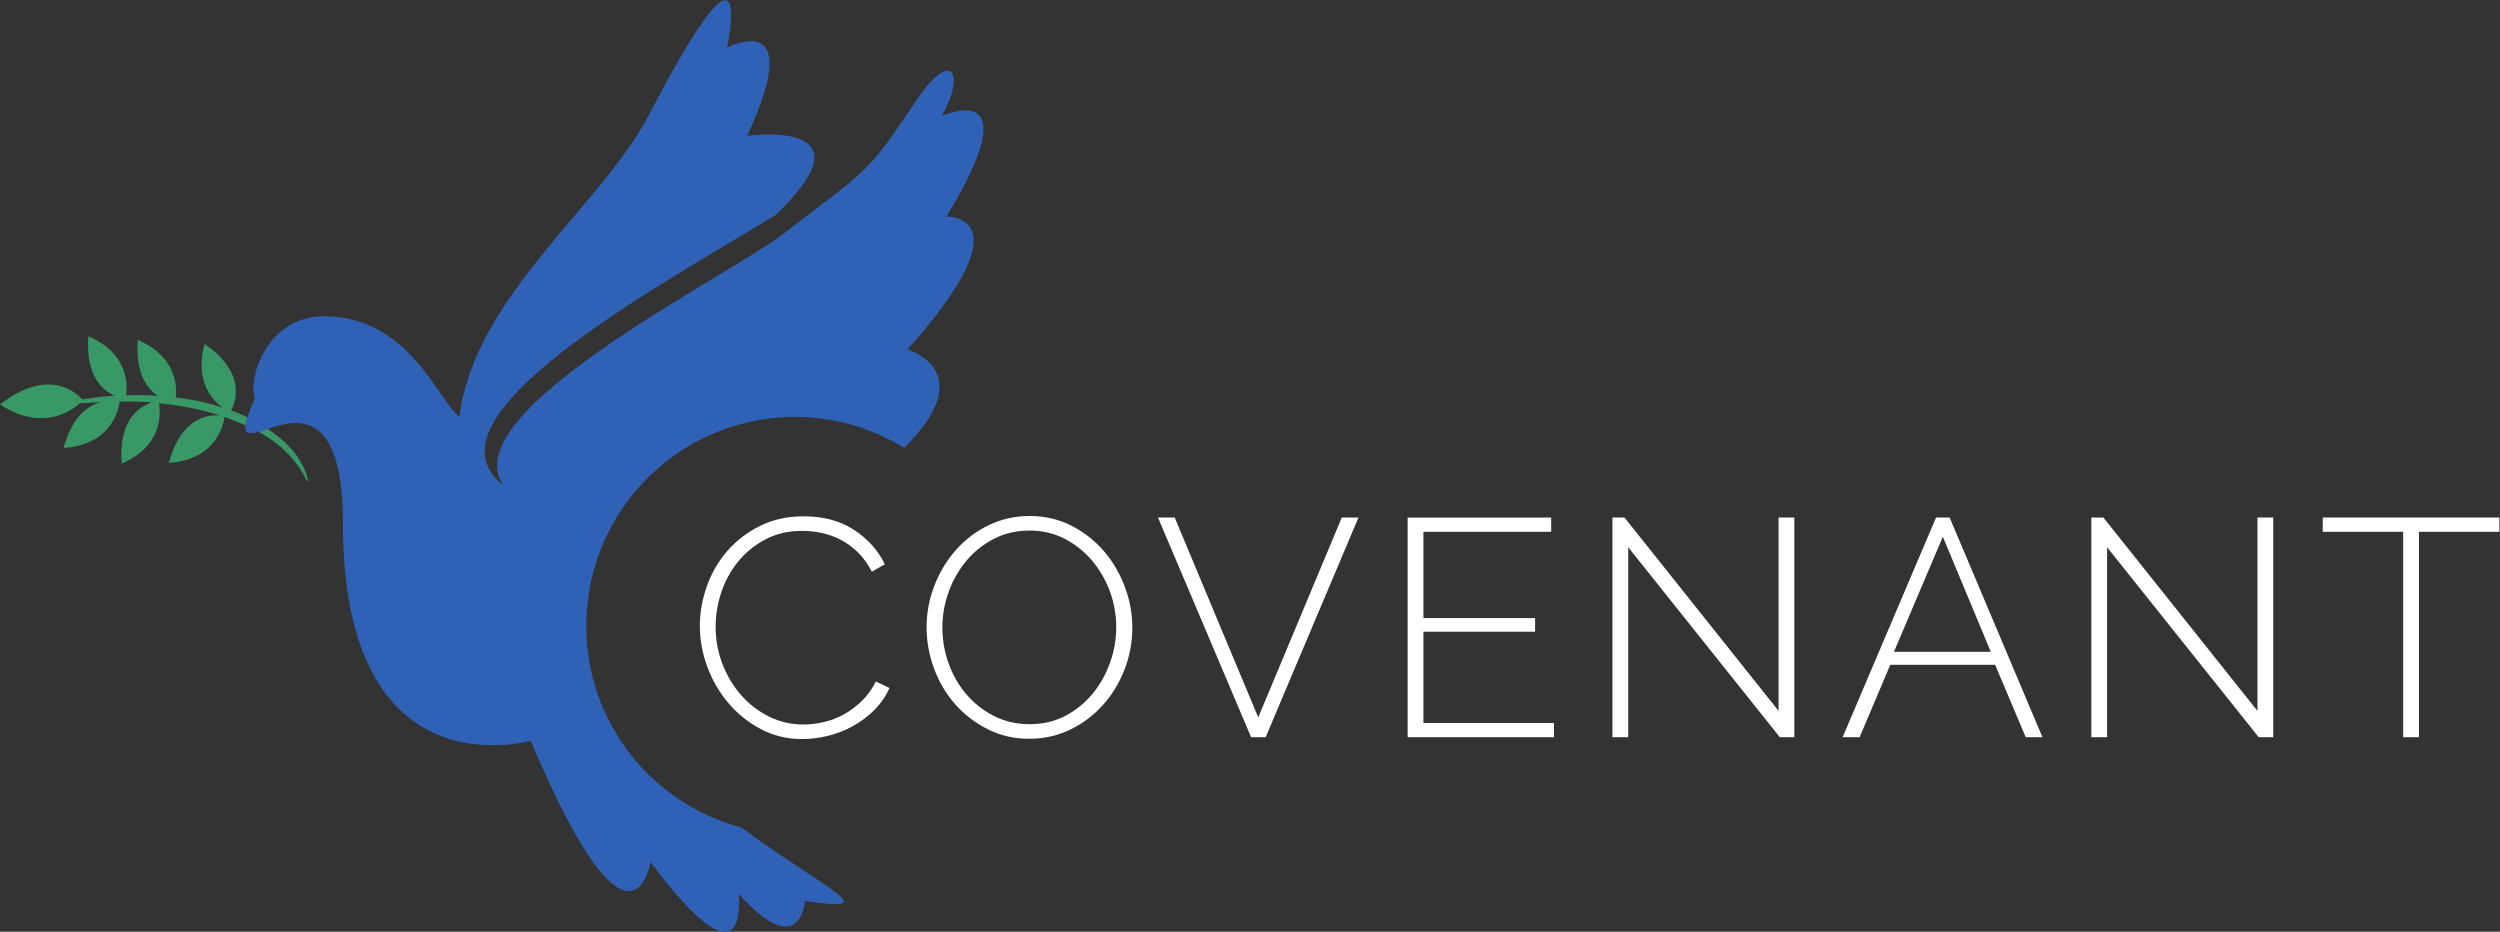 <?xml version="1.0" encoding="UTF-8" standalone="no"?>
<!-- Created with Inkscape (http://www.inkscape.org/) -->
<svg xmlns:inkscape="http://www.inkscape.org/namespaces/inkscape" xmlns:sodipodi="http://sodipodi.sourceforge.net/DTD/sodipodi-0.dtd" xmlns="http://www.w3.org/2000/svg" xmlns:svg="http://www.w3.org/2000/svg" version="1.1" id="svg2" xml:space="preserve" width="743.307" height="277.027" viewBox="0 0 743.307 277.027" sodipodi:docname="Covenant-white-text.svg" inkscape:version="1.1.1 (26b7af14f2, 2022-01-19)">
  <rect x="0" y="0" width="743.307" height="277.027" fill="#333333" stroke="none"/>
  <defs id="defs6"></defs>
  <g id="g8" inkscape:groupmode="layer" inkscape:label="ink_ext_XXXXXX" transform="matrix(1.333,0,0,-1.333,0,277.027)">
    <path d="m 64.803,107.89 c -1.481,1.627 -3.241,3.022 -5.128,4.284 -0.731,-0.239 -1.415,-0.469 -2.023,-0.644 2.25,-1.243 4.319,-2.69 6.087,-4.443 1.815,-1.797 3.363,-3.819 4.454,-6.072 1.166,-2.223 0.223,3.028 -3.39,6.875" style="fill:#389866;fill-opacity:1;fill-rule:nonzero;stroke:none;stroke-width:0.1" id="path12"></path>
    <path d="m 45.644,131.106 c -2.276,-8.185 1.605,-12.43 3.992,-14.188 -2.31,0.733 -4.678,1.358 -7.121,1.779 -1.098,0.185 -2.21,0.322 -3.322,0.458 0.309,2.578 0.15,9.123 -8.45,12.852 -0.564,-7.368 2.007,-10.844 4.426,-12.488 -0.5,0.031 -0.995,0.091 -1.496,0.111 -1.839,0.094 -3.694,0.075 -5.552,0.019 0.35,2.301 0.586,9.284 -8.409,13.185 -0.68,-8.898 3.201,-12.121 5.875,-13.291 -0.314,-0.017 -0.627,-0.02 -0.941,-0.038 l -2.266,-0.187 -4.033,-0.576 C 17.339,119.895 11.034,126.201 0,117.594 c 9.321,-6.047 15.794,-1.531 17.822,0.286 1.507,0.097 3.061,0.182 4.625,0.252 -2.814,-0.764 -6.336,-3.19 -8.275,-10.217 11.828,0.753 12.497,10.333 12.497,10.333 0,0 -0.032,0.008 -0.045,0.012 2.346,0.036 4.609,0.007 6.607,-0.15 0.196,-0.016 0.391,-0.044 0.588,-0.062 -2.583,-0.843 -7.472,-3.747 -6.668,-13.652 9.345,4.105 8.67,11.503 8.303,13.484 4.697,-0.489 9.311,-1.306 13.588,-2.721 -2.451,0.215 -8.63,-0.33 -11.375,-10.59 10.966,0.786 12.268,9.076 12.4,10.275 1.608,-0.563 3.161,-1.202 4.678,-1.887 0.059,0.471 0.215,1.081 0.446,1.796 -1.188,0.566 -2.414,1.07 -3.665,1.534 0.899,1.613 3.702,8.203 -5.882,14.819" style="fill:#389866;fill-opacity:1;fill-rule:nonzero;stroke:none;stroke-width:0.1" id="path14"></path>
    <path d="m 57.653,111.53 c -0.935,0.517 -1.916,0.979 -2.909,1.427 -0.248,-1.997 0.952,-1.993 2.909,-1.427" style="fill:#3062b7;fill-opacity:1;fill-rule:nonzero;stroke:none;stroke-width:0.1" id="path16"></path>
    <path d="m 130.758,68.224 c 0,2.524 0.257,4.982 0.643,7.395 0.083,0.783 0.184,1.357 0.26,1.713 4.238,21.377 23.081,37.497 45.701,37.497 8.921,0 17.226,-2.552 24.31,-6.898 17.329,17.149 0.73,21.946 0.73,21.946 27.047,30.267 8.693,29.623 8.693,29.623 19.239,31.635 -1.046,22.459 -1.046,22.459 5.313,9.176 2.415,15.455 -5.554,3.621 -11.613,-17.242 -10.144,-14.73 -29.462,-29.703 -12.675,-9.822 -74.018,-39.846 -62.789,-56.267 -19.48,15.134 34.614,44.273 60.695,60.211 22.701,21.736 -6.278,17.711 -6.278,17.711 13.443,29.059 -4.508,19.64 -4.508,19.64 0,0 6.967,31.835 -17.331,-14.832 -10.753,-20.653 -38.953,-40.497 -42.358,-67.517 -4.83,3.865 -11.35,22.459 -30.187,22.459 -13.162,0 -17.026,-14.488 -15.416,-18.353 -0.794,-1.749 -1.323,-3.095 -1.671,-4.176 1.582,-0.755 3.066,-1.63 4.486,-2.579 6.433,2.096 16.827,4.927 16.827,-21.258 0,-60.615 41.859,-48.298 41.859,-48.298 22.539,-53.45 26.725,-27.047 26.725,-27.047 22.539,-30.268 19.641,-7.084 19.641,-7.084 13.847,-15.456 14.812,-1.61 14.812,-1.61 17.913,-2.704 5.4,2.013 -14.157,16.355 -19.923,5.294 -34.625,23.402 -34.625,44.992" style="fill:#2f62b7;fill-opacity:1;fill-rule:nonzero;stroke:none;stroke-width:0.1" id="path18"></path>
    <path d="m 54.744,112.957 c 0.993,-0.448 1.974,-0.91 2.909,-1.427 0.608,0.175 1.292,0.405 2.023,0.644 -1.419,0.949 -2.904,1.824 -4.486,2.579 -0.231,-0.715 -0.388,-1.325 -0.446,-1.796" style="fill:#3062b7;fill-opacity:1;fill-rule:nonzero;stroke:none;stroke-width:0.1" id="path20"></path>
    <path d="m 156.098,68.233 c 0,2.942 0.518,5.874 1.553,8.798 1.034,2.921 2.541,5.531 4.519,7.831 1.978,2.3 4.405,4.174 7.28,5.623 2.875,1.45 6.152,2.174 9.833,2.174 4.369,0 8.096,-1.002 11.178,-3.002 3.081,-2.001 5.383,-4.566 6.901,-7.695 l -2.899,-1.654 c -0.874,1.7 -1.897,3.126 -3.07,4.278 -1.172,1.148 -2.439,2.08 -3.795,2.794 -1.358,0.713 -2.773,1.229 -4.244,1.553 -1.473,0.321 -2.922,0.484 -4.348,0.484 -3.129,0 -5.887,-0.635 -8.279,-1.899 -2.394,-1.265 -4.417,-2.91 -6.073,-4.934 -1.656,-2.025 -2.91,-4.312 -3.761,-6.866 -0.851,-2.553 -1.276,-5.118 -1.276,-7.693 0,-2.897 0.506,-5.658 1.518,-8.279 1.011,-2.622 2.392,-4.936 4.14,-6.936 1.748,-2.001 3.819,-3.601 6.21,-4.795 2.392,-1.198 4.969,-1.795 7.729,-1.795 1.471,0 2.99,0.184 4.554,0.551 1.563,0.37 3.059,0.945 4.486,1.725 1.425,0.783 2.759,1.785 4.002,3.002 1.241,1.22 2.277,2.657 3.104,4.314 l 3.036,-1.45 c -0.827,-1.841 -1.956,-3.474 -3.381,-4.9 -1.426,-1.425 -3.013,-2.621 -4.761,-3.587 -1.749,-0.966 -3.6,-1.69 -5.554,-2.173 -1.956,-0.484 -3.877,-0.724 -5.763,-0.724 -3.358,0 -6.429,0.734 -9.211,2.208 -2.784,1.472 -5.187,3.391 -7.21,5.761 -2.026,2.368 -3.601,5.059 -4.727,8.072 -1.128,3.013 -1.691,6.085 -1.691,9.214" style="fill:#ffffff;fill-opacity:1;fill-rule:nonzero;stroke:none;stroke-width:0.1" id="path22"></path>
    <path d="m 210.196,67.887 c 0,-2.807 0.472,-5.509 1.414,-8.107 0.944,-2.6 2.278,-4.9 4.003,-6.9 1.725,-2.002 3.783,-3.601 6.176,-4.797 2.391,-1.196 5.013,-1.792 7.867,-1.792 2.943,0 5.599,0.621 7.969,1.862 2.369,1.242 4.392,2.886 6.073,4.933 1.677,2.045 2.977,4.359 3.898,6.934 0.919,2.576 1.379,5.197 1.379,7.867 0,2.805 -0.483,5.507 -1.448,8.107 -0.967,2.599 -2.312,4.9 -4.037,6.9 -1.725,2.003 -3.761,3.599 -6.107,4.797 -2.346,1.196 -4.922,1.793 -7.727,1.793 -2.946,0 -5.614,-0.621 -8.004,-1.863 -2.394,-1.242 -4.441,-2.886 -6.142,-4.932 -1.702,-2.049 -3.014,-4.36 -3.933,-6.936 -0.921,-2.578 -1.381,-5.199 -1.381,-7.866 z m 19.39,-24.842 c -3.404,0 -6.51,0.713 -9.315,2.141 -2.807,1.426 -5.221,3.288 -7.246,5.589 -2.025,2.3 -3.588,4.945 -4.692,7.934 -1.104,2.991 -1.656,6.049 -1.656,9.178 0,3.267 0.587,6.393 1.76,9.384 1.173,2.991 2.782,5.634 4.829,7.937 2.047,2.297 4.474,4.128 7.281,5.485 2.805,1.355 5.841,2.036 9.109,2.036 3.402,0 6.519,-0.726 9.348,-2.174 2.829,-1.449 5.246,-3.347 7.246,-5.693 2.002,-2.346 3.554,-5.002 4.658,-7.969 1.104,-2.97 1.656,-5.969 1.656,-9.006 0,-3.312 -0.587,-6.463 -1.76,-9.454 -1.173,-2.991 -2.783,-5.623 -4.83,-7.901 -2.047,-2.277 -4.474,-4.093 -7.28,-5.451 -2.806,-1.358 -5.842,-2.036 -9.108,-2.036" style="fill:#ffffff;fill-opacity:1;fill-rule:nonzero;stroke:none;stroke-width:0.1" id="path24"></path>
    <path d="m 262.016,92.383 18.631,-44.576 18.631,44.576 h 3.725 l -20.7,-48.992 h -3.244 L 258.29,92.383 h 3.726" style="fill:#ffffff;fill-opacity:1;fill-rule:nonzero;stroke:none;stroke-width:0.1" id="path26"></path>
    <path d="M 346.611,46.566 V 43.391 H 313.973 V 92.383 H 345.99 V 89.209 H 317.492 V 69.958 h 24.911 V 66.92 H 317.492 V 46.566 h 29.119" style="fill:#ffffff;fill-opacity:1;fill-rule:nonzero;stroke:none;stroke-width:0.1" id="path28"></path>
    <path d="M 363.171,85.758 V 43.391 h -3.518 v 48.992 h 2.691 L 396.707,49.257 v 43.126 h 3.519 V 43.391 h -3.242 l -33.813,42.367" style="fill:#ffffff;fill-opacity:1;fill-rule:nonzero;stroke:none;stroke-width:0.1" id="path30"></path>
    <path d="M 444.042,62.437 433.347,88.104 422.445,62.437 Z m -12.214,29.946 h 3.037 L 455.566,43.391 h -3.727 l -6.831,16.147 H 421.616 L 414.785,43.391 h -3.794 l 20.837,48.992" style="fill:#ffffff;fill-opacity:1;fill-rule:nonzero;stroke:none;stroke-width:0.1" id="path32"></path>
    <path d="M 469.986,85.758 V 43.391 h -3.519 v 48.992 h 2.692 L 503.521,49.257 v 43.126 h 3.519 V 43.391 h -3.242 l -33.812,42.367" style="fill:#ffffff;fill-opacity:1;fill-rule:nonzero;stroke:none;stroke-width:0.1" id="path34"></path>
    <path d="M 557.48,89.209 H 539.54 V 43.391 h -3.518 V 89.209 H 518.08 v 3.174 h 39.4 V 89.209" style="fill:#ffffff;fill-opacity:1;fill-rule:nonzero;stroke:none;stroke-width:0.1" id="path36"></path>
  </g>
</svg>
